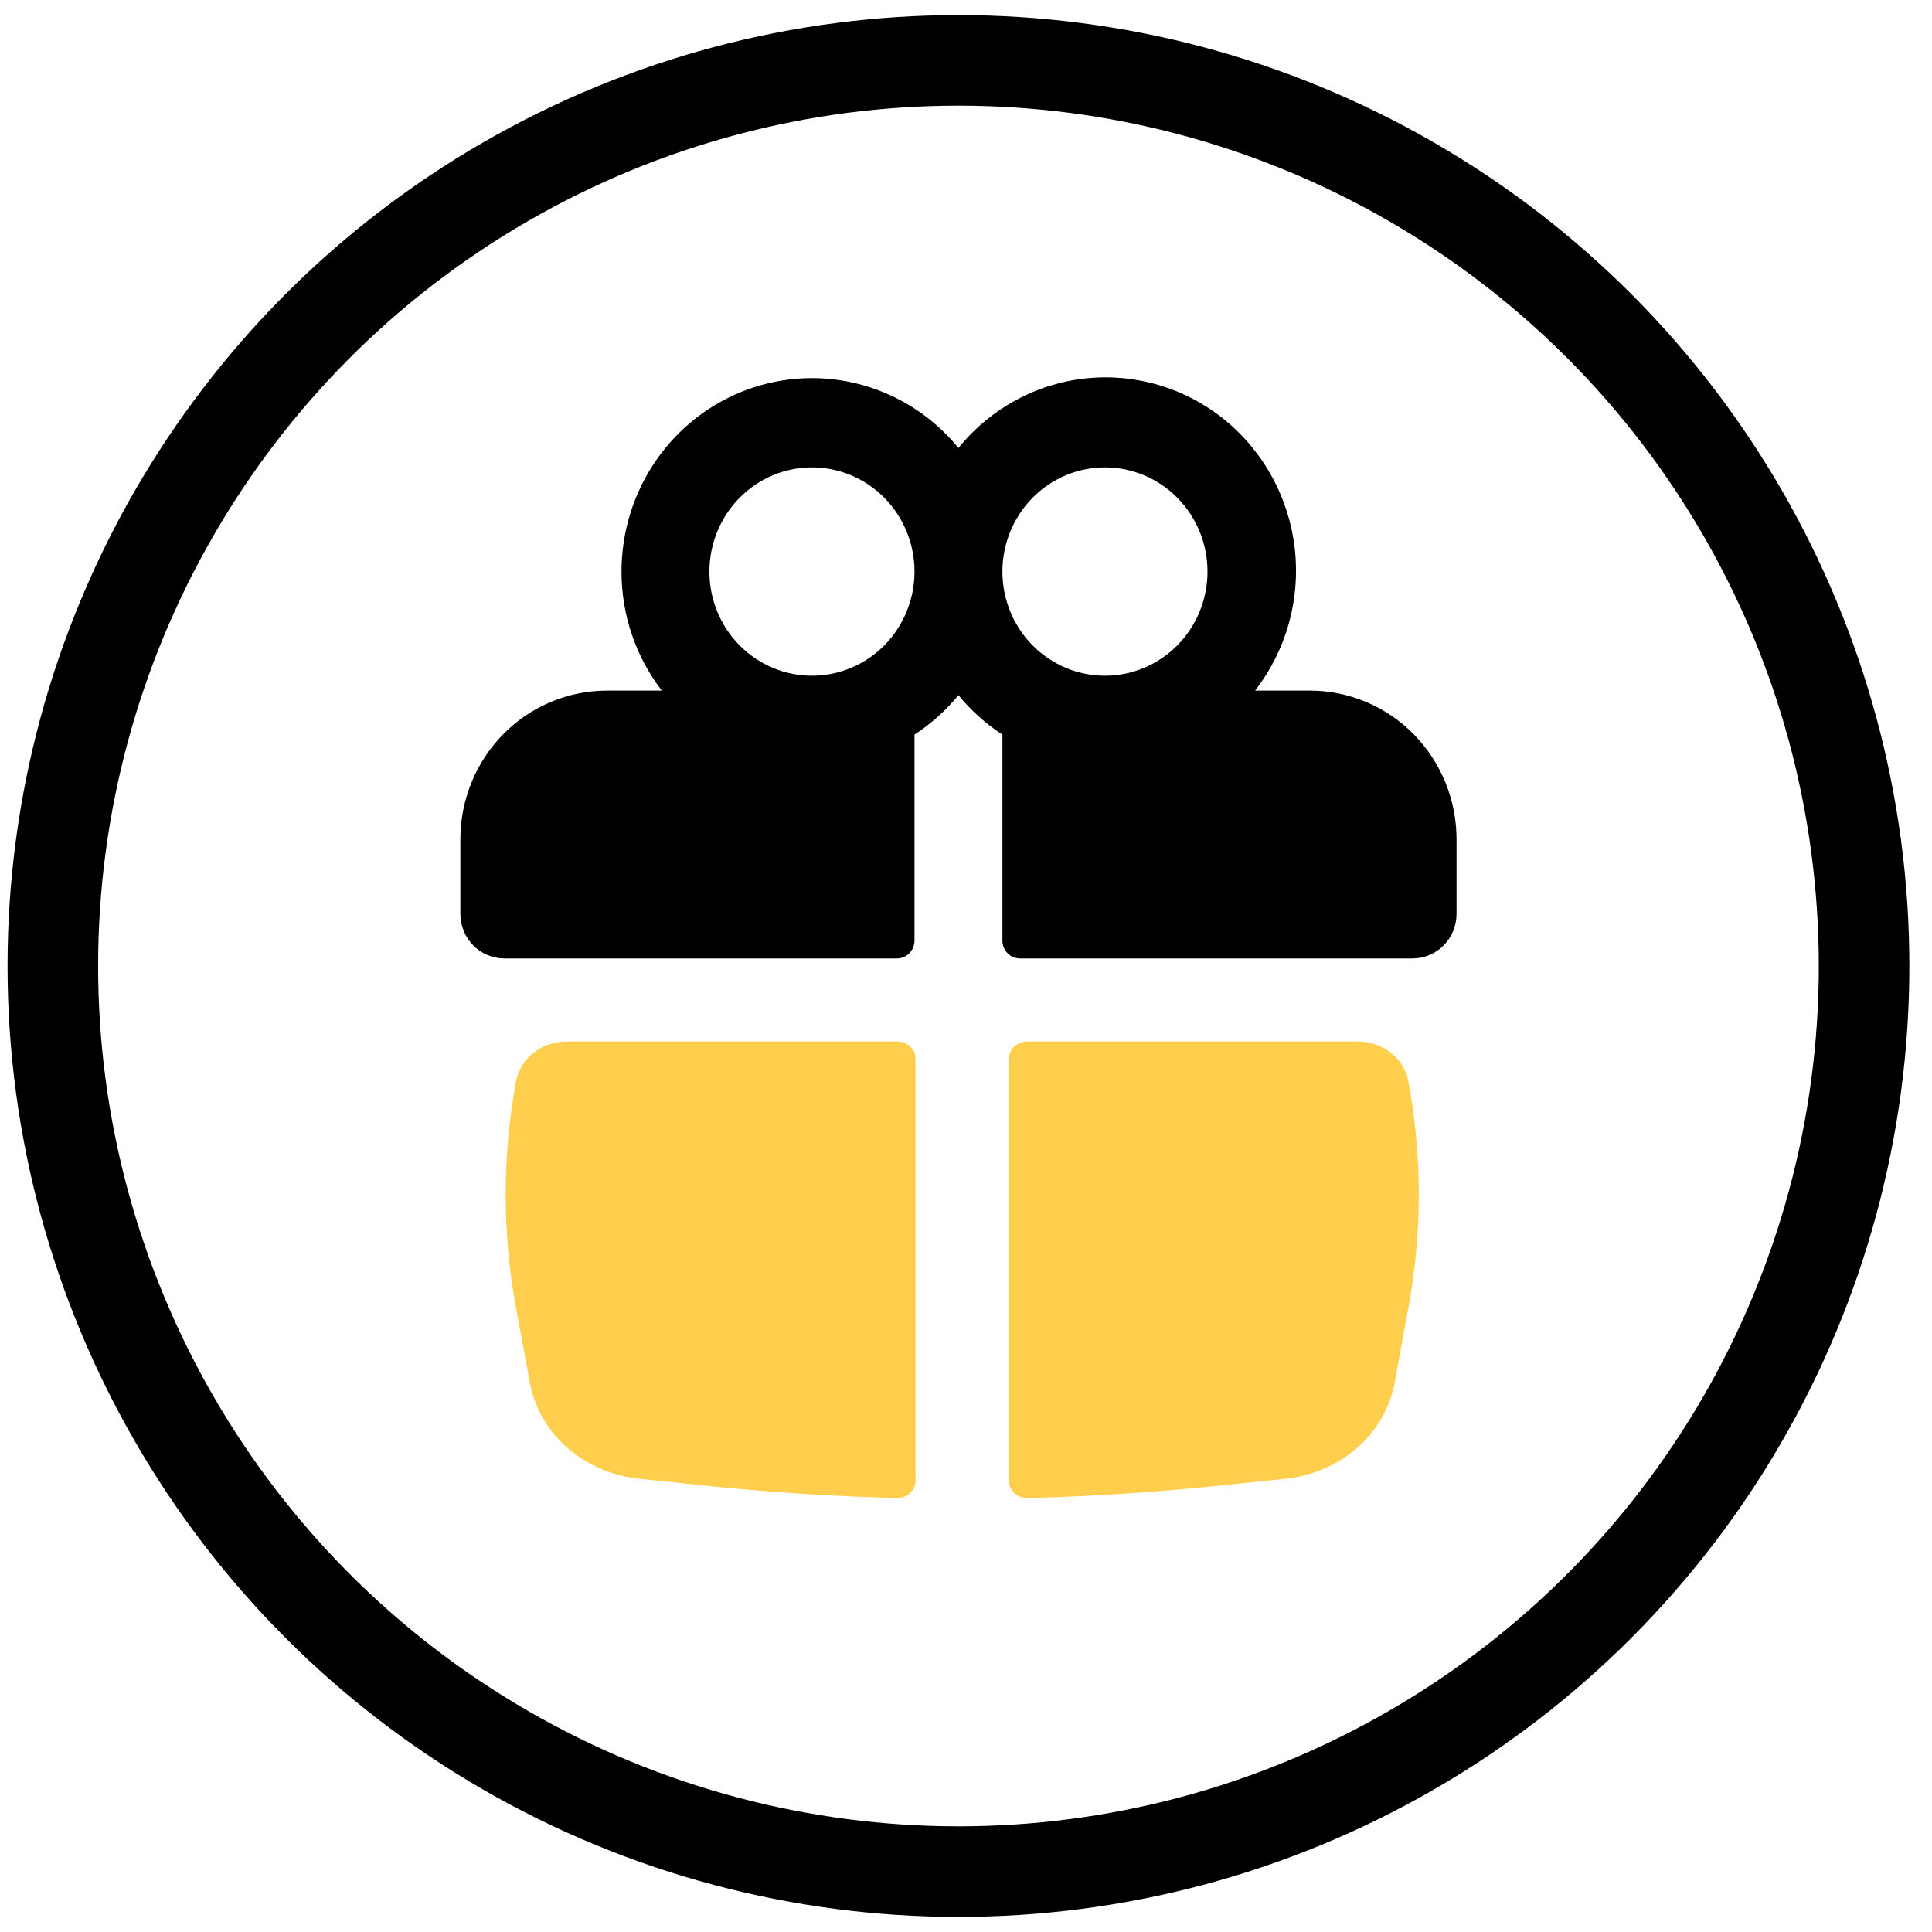 <svg width="64" height="64" viewBox="0 0 64 64" fill="none" xmlns="http://www.w3.org/2000/svg">
<g clip-path="url(#clip0_2016_50)">
<circle cx="31.75" cy="32" r="30" stroke="black" stroke-width="3"/>
<path fill-rule="evenodd" clip-rule="evenodd" d="M20.588 18.934C20.588 17.616 20.988 16.33 21.733 15.252C22.479 14.173 23.534 13.354 24.754 12.906C25.974 12.459 27.3 12.404 28.552 12.75C29.804 13.096 30.921 13.825 31.75 14.839C32.806 13.534 34.325 12.706 35.979 12.534C37.632 12.361 39.286 12.858 40.581 13.917C41.875 14.976 42.706 16.512 42.893 18.189C43.079 19.867 42.606 21.552 41.576 22.877H43.397C44.034 22.877 44.665 23.005 45.254 23.253C45.843 23.5 46.378 23.863 46.829 24.321C47.279 24.779 47.637 25.322 47.881 25.92C48.124 26.518 48.25 27.159 48.25 27.807V30.271C48.25 30.663 48.097 31.04 47.824 31.317C47.551 31.594 47.18 31.75 46.794 31.75H33.788C33.712 31.75 33.636 31.735 33.565 31.705C33.495 31.675 33.431 31.632 33.377 31.577C33.322 31.522 33.279 31.457 33.25 31.385C33.221 31.313 33.206 31.236 33.206 31.159V24.336C32.658 23.978 32.167 23.538 31.75 23.029C31.333 23.537 30.842 23.977 30.294 24.334V31.159C30.294 31.315 30.233 31.466 30.124 31.577C30.014 31.688 29.866 31.75 29.712 31.75H16.706C16.32 31.75 15.949 31.594 15.676 31.317C15.403 31.04 15.25 30.663 15.25 30.271V27.807C15.25 27.159 15.376 26.518 15.619 25.92C15.863 25.322 16.221 24.779 16.671 24.321C17.122 23.863 17.657 23.5 18.246 23.253C18.835 23.005 19.466 22.877 20.103 22.877H21.924C21.057 21.752 20.587 20.363 20.588 18.934ZM30.294 18.934C30.294 18.019 29.936 17.141 29.299 16.494C28.662 15.847 27.798 15.483 26.897 15.483C25.996 15.483 25.132 15.847 24.495 16.494C23.858 17.141 23.5 18.019 23.5 18.934C23.5 19.849 23.858 20.727 24.495 21.374C25.132 22.021 25.996 22.384 26.897 22.384C27.798 22.384 28.662 22.021 29.299 21.374C29.936 20.727 30.294 19.849 30.294 18.934ZM33.206 18.934C33.206 19.387 33.294 19.836 33.465 20.254C33.635 20.673 33.885 21.053 34.201 21.374C34.516 21.694 34.891 21.948 35.303 22.122C35.715 22.295 36.157 22.384 36.603 22.384C37.049 22.384 37.491 22.295 37.903 22.122C38.315 21.948 38.69 21.694 39.005 21.374C39.321 21.053 39.571 20.673 39.741 20.254C39.912 19.836 40 19.387 40 18.934C40 18.019 39.642 17.141 39.005 16.494C38.368 15.847 37.504 15.483 36.603 15.483C35.702 15.483 34.838 15.847 34.201 16.494C33.564 17.141 33.206 18.019 33.206 18.934Z" fill="black"/>
<path d="M30.328 35.074C30.328 34.922 30.263 34.776 30.147 34.668C30.031 34.56 29.874 34.5 29.71 34.5H18.783C18.378 34.499 17.986 34.632 17.677 34.874C17.367 35.117 17.16 35.453 17.093 35.824C16.636 38.303 16.636 40.836 17.093 43.314L17.555 45.818C17.707 46.639 18.142 47.391 18.794 47.962C19.447 48.533 20.281 48.892 21.172 48.986L23.367 49.214C25.474 49.432 27.584 49.569 29.698 49.625C29.78 49.626 29.861 49.613 29.938 49.585C30.014 49.557 30.083 49.515 30.142 49.462C30.201 49.408 30.247 49.345 30.279 49.275C30.311 49.205 30.328 49.129 30.328 49.053V35.074ZM34.051 49.625C33.969 49.626 33.887 49.613 33.811 49.585C33.734 49.557 33.665 49.515 33.606 49.462C33.548 49.408 33.501 49.345 33.469 49.275C33.437 49.205 33.42 49.129 33.42 49.053V35.074C33.42 34.922 33.485 34.776 33.601 34.668C33.717 34.56 33.874 34.5 34.038 34.5H44.965C45.802 34.5 46.515 35.059 46.655 35.824C47.115 38.303 47.115 40.835 46.655 43.314L46.196 45.818C46.043 46.639 45.608 47.391 44.955 47.962C44.303 48.534 43.468 48.893 42.576 48.986L40.381 49.214C38.278 49.432 36.166 49.569 34.051 49.625Z" fill="#FFCE4C"/>
</g>
<defs>
<clipPath id="clip0_2016_50">
<rect width="63" height="63" fill="white" transform="translate(0.25 0.5)"/>
</clipPath>
</defs>
</svg>
